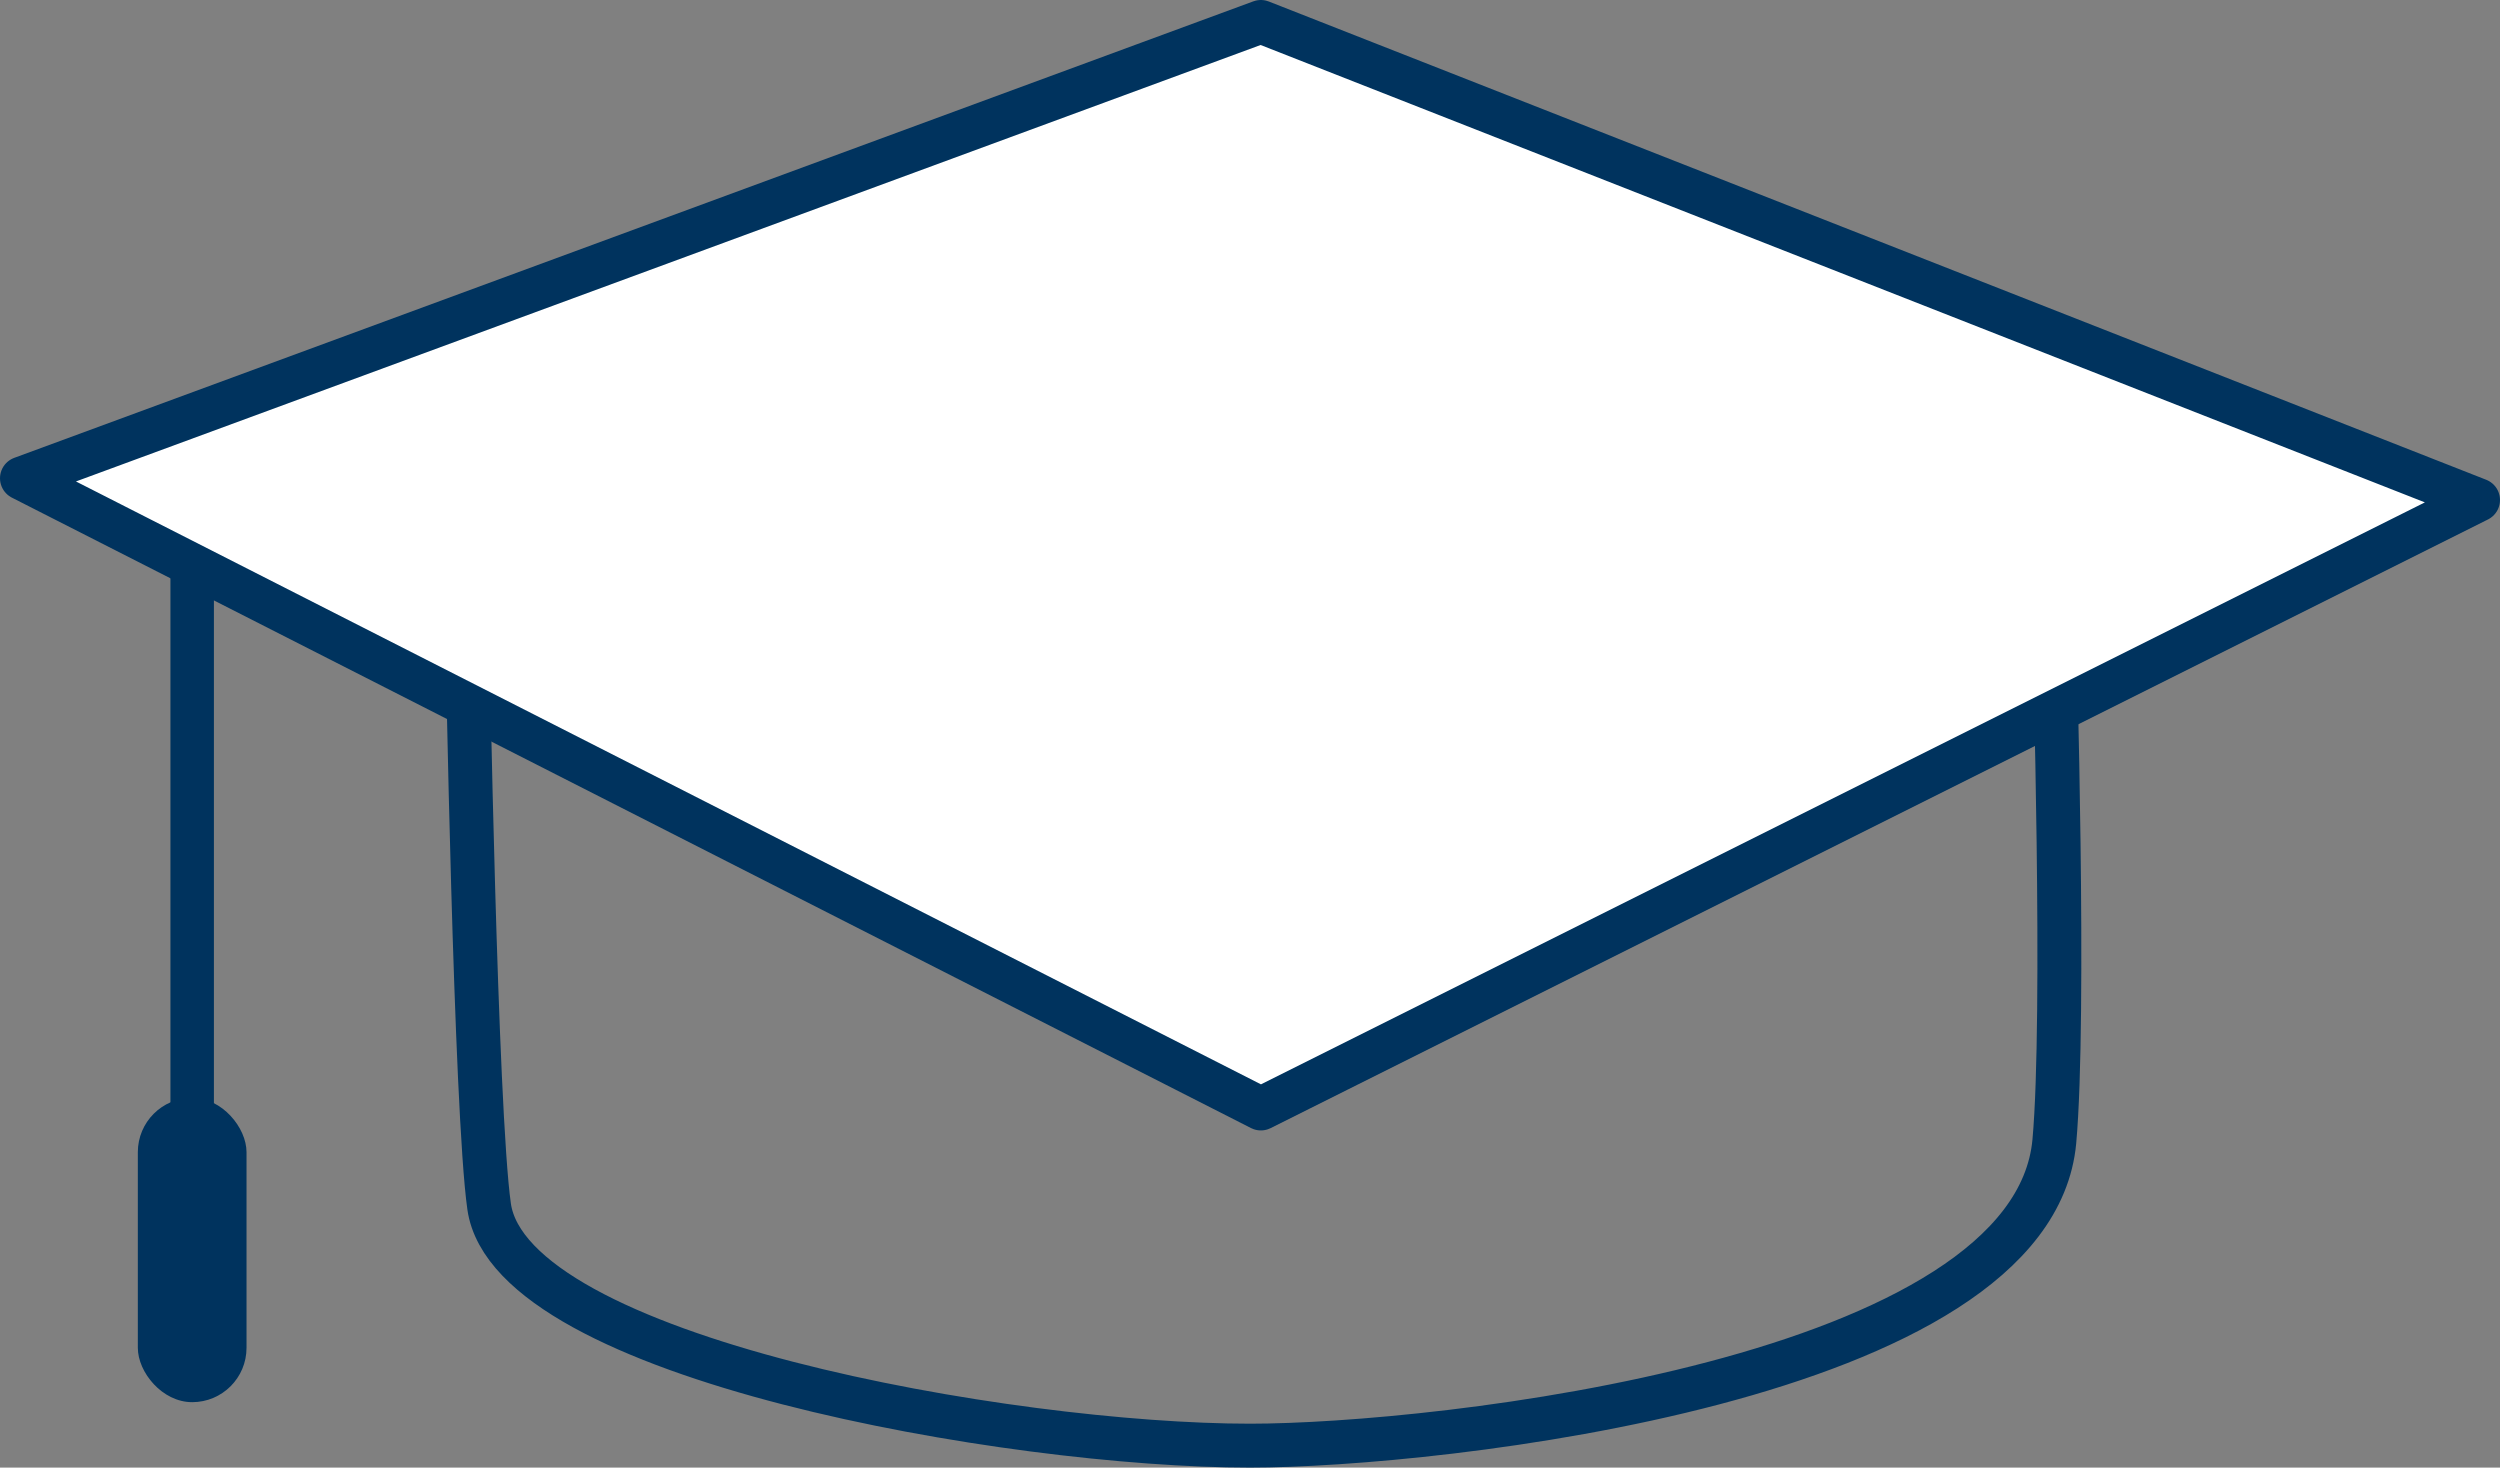 <?xml version="1.0" encoding="UTF-8"?>
<svg xmlns="http://www.w3.org/2000/svg" id="a" viewBox="0 0 115 67.51">
  <rect x="0" y="0" width="115" height="67.51" fill="#808080" stroke="none"/>
  <line x1="8.84" y1="26" x2="8.84" y2="62" style="fill:none; stroke:#00335e; stroke-linecap:round; stroke-linejoin:round; stroke-width:2px;"></line>
  <rect x="6.34" y="50.5" width="5" height="14" rx="2.5" ry="2.5" style="fill:#00335e;"></rect>
  <path d="M57.5,66.5c-11,0-34-4-35-11-.63-4.43-1-26.17-1-26.17,0-1.56,1.28-2.83,2.83-2.83H91.67c1.56,0,2.83,1.28,2.83,2.83,0,0,.52,17.4,0,23.17-1,11-28.46,14-37,14Z" style="fill:none; stroke:#00335e; stroke-miterlimit:10; stroke-width:2.02px;"></path>
  <polygon points="114 23 58 51 1 22 58 1 114 23" style="fill:#fff; stroke:#00335e; stroke-linecap:round; stroke-linejoin:round; stroke-width:2px;"></polygon>
</svg>

